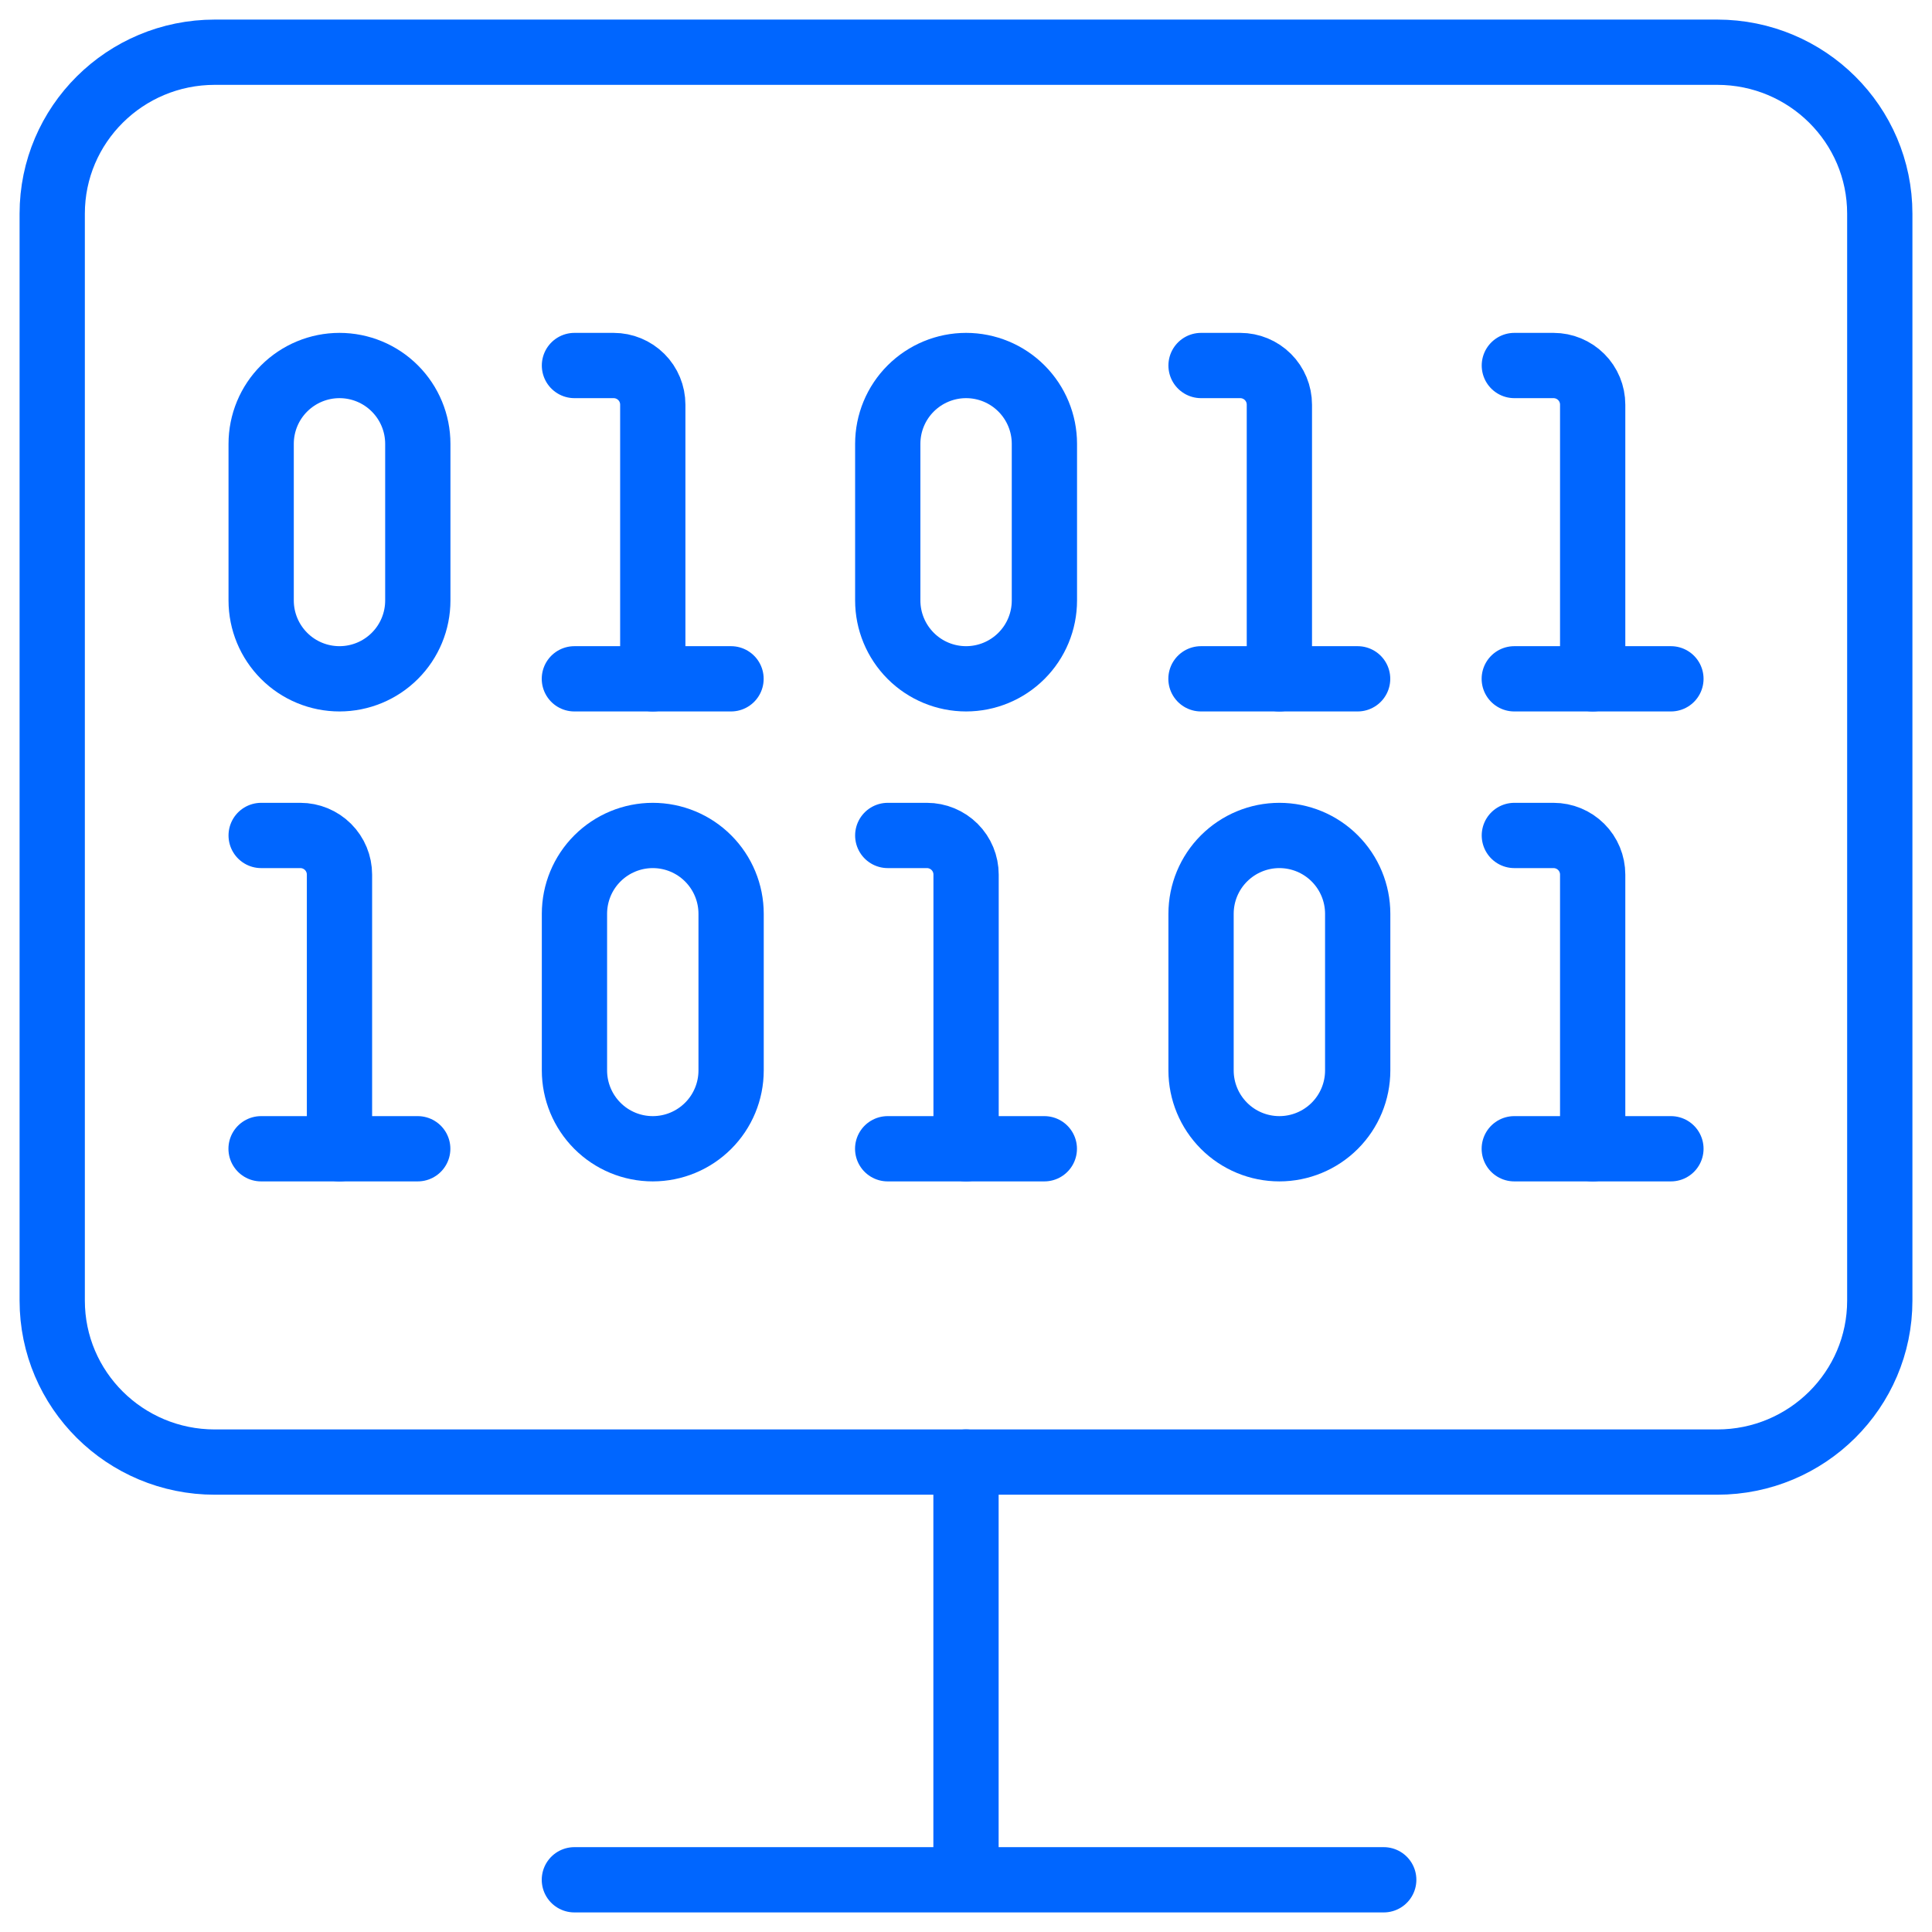 <svg fill="none" height="74" viewBox="0 0 74 74" width="74" xmlns="http://www.w3.org/2000/svg"><g stroke="#06f" stroke-width="2.5"><path d="m22 72h31" stroke-linecap="round" stroke-linejoin="round"/><path d="m37 56v15" stroke-linecap="round" stroke-linejoin="round"/><path d="m65.772 2h-57.544c-3.44 0-6.228 2.769-6.228 6.185v41.631c0 3.416 2.788 6.185 6.228 6.185h57.544c3.439 0 6.228-2.769 6.228-6.185v-41.631c0-3.416-2.788-6.185-6.228-6.185z"/><g stroke-linecap="round" stroke-linejoin="round"><path d="m22.003 14h1.5c.398 0 .779.158 1.061.439s.439.663.439 1.061v10.5"/><path d="m22 26h6"/><path d="m34.003 32h1.5c.398 0 .779.158 1.061.439s.439.663.439 1.061v10.5"/><path d="m34 44h6"/><path d="m58.003 32h1.5c.398 0 .779.158 1.061.439s.439.663.439 1.061v10.5"/><path d="m58 44h6"/><path d="m10.003 32h1.5c.398 0 .779.158 1.061.439s.439.663.439 1.061v10.5"/><path d="m10 44h6"/><path d="m46.003 14h1.5c.398 0 .779.158 1.061.439s.439.663.439 1.061v10.5"/><path d="m46 26h6"/><path d="m58.003 14h1.5c.398 0 .779.158 1.061.439s.439.663.439 1.061v10.5"/><path d="m58 26h6"/><path d="m16.003 23c0 .796-.316 1.559-.879 2.121-.563.563-1.326.879-2.121.879-.796 0-1.559-.316-2.121-.879s-.879-1.326-.879-2.121v-6c0-.796.316-1.559.879-2.121s1.326-.879 2.121-.879c.796 0 1.559.316 2.121.879.563.563.879 1.326.879 2.121z"/><path d="m28.003 41c0 .796-.316 1.559-.879 2.121-.563.563-1.326.879-2.121.879-.796 0-1.559-.316-2.121-.879s-.879-1.326-.879-2.121v-6c0-.796.316-1.559.879-2.121s1.326-.879 2.121-.879c.796 0 1.559.316 2.121.879.563.563.879 1.326.879 2.121z"/><path d="m52.003 41c0 .796-.316 1.559-.879 2.121-.563.563-1.326.879-2.121.879-.796 0-1.559-.316-2.121-.879s-.879-1.326-.879-2.121v-6c0-.796.316-1.559.879-2.121s1.326-.879 2.121-.879c.796 0 1.559.316 2.121.879.563.563.879 1.326.879 2.121z"/><path d="m40.003 23c0 .796-.316 1.559-.879 2.121-.563.563-1.326.879-2.121.879-.796 0-1.559-.316-2.121-.879s-.879-1.326-.879-2.121v-6c0-.796.316-1.559.879-2.121s1.326-.879 2.121-.879c.796 0 1.559.316 2.121.879.563.563.879 1.326.879 2.121z"/></g></g></svg>